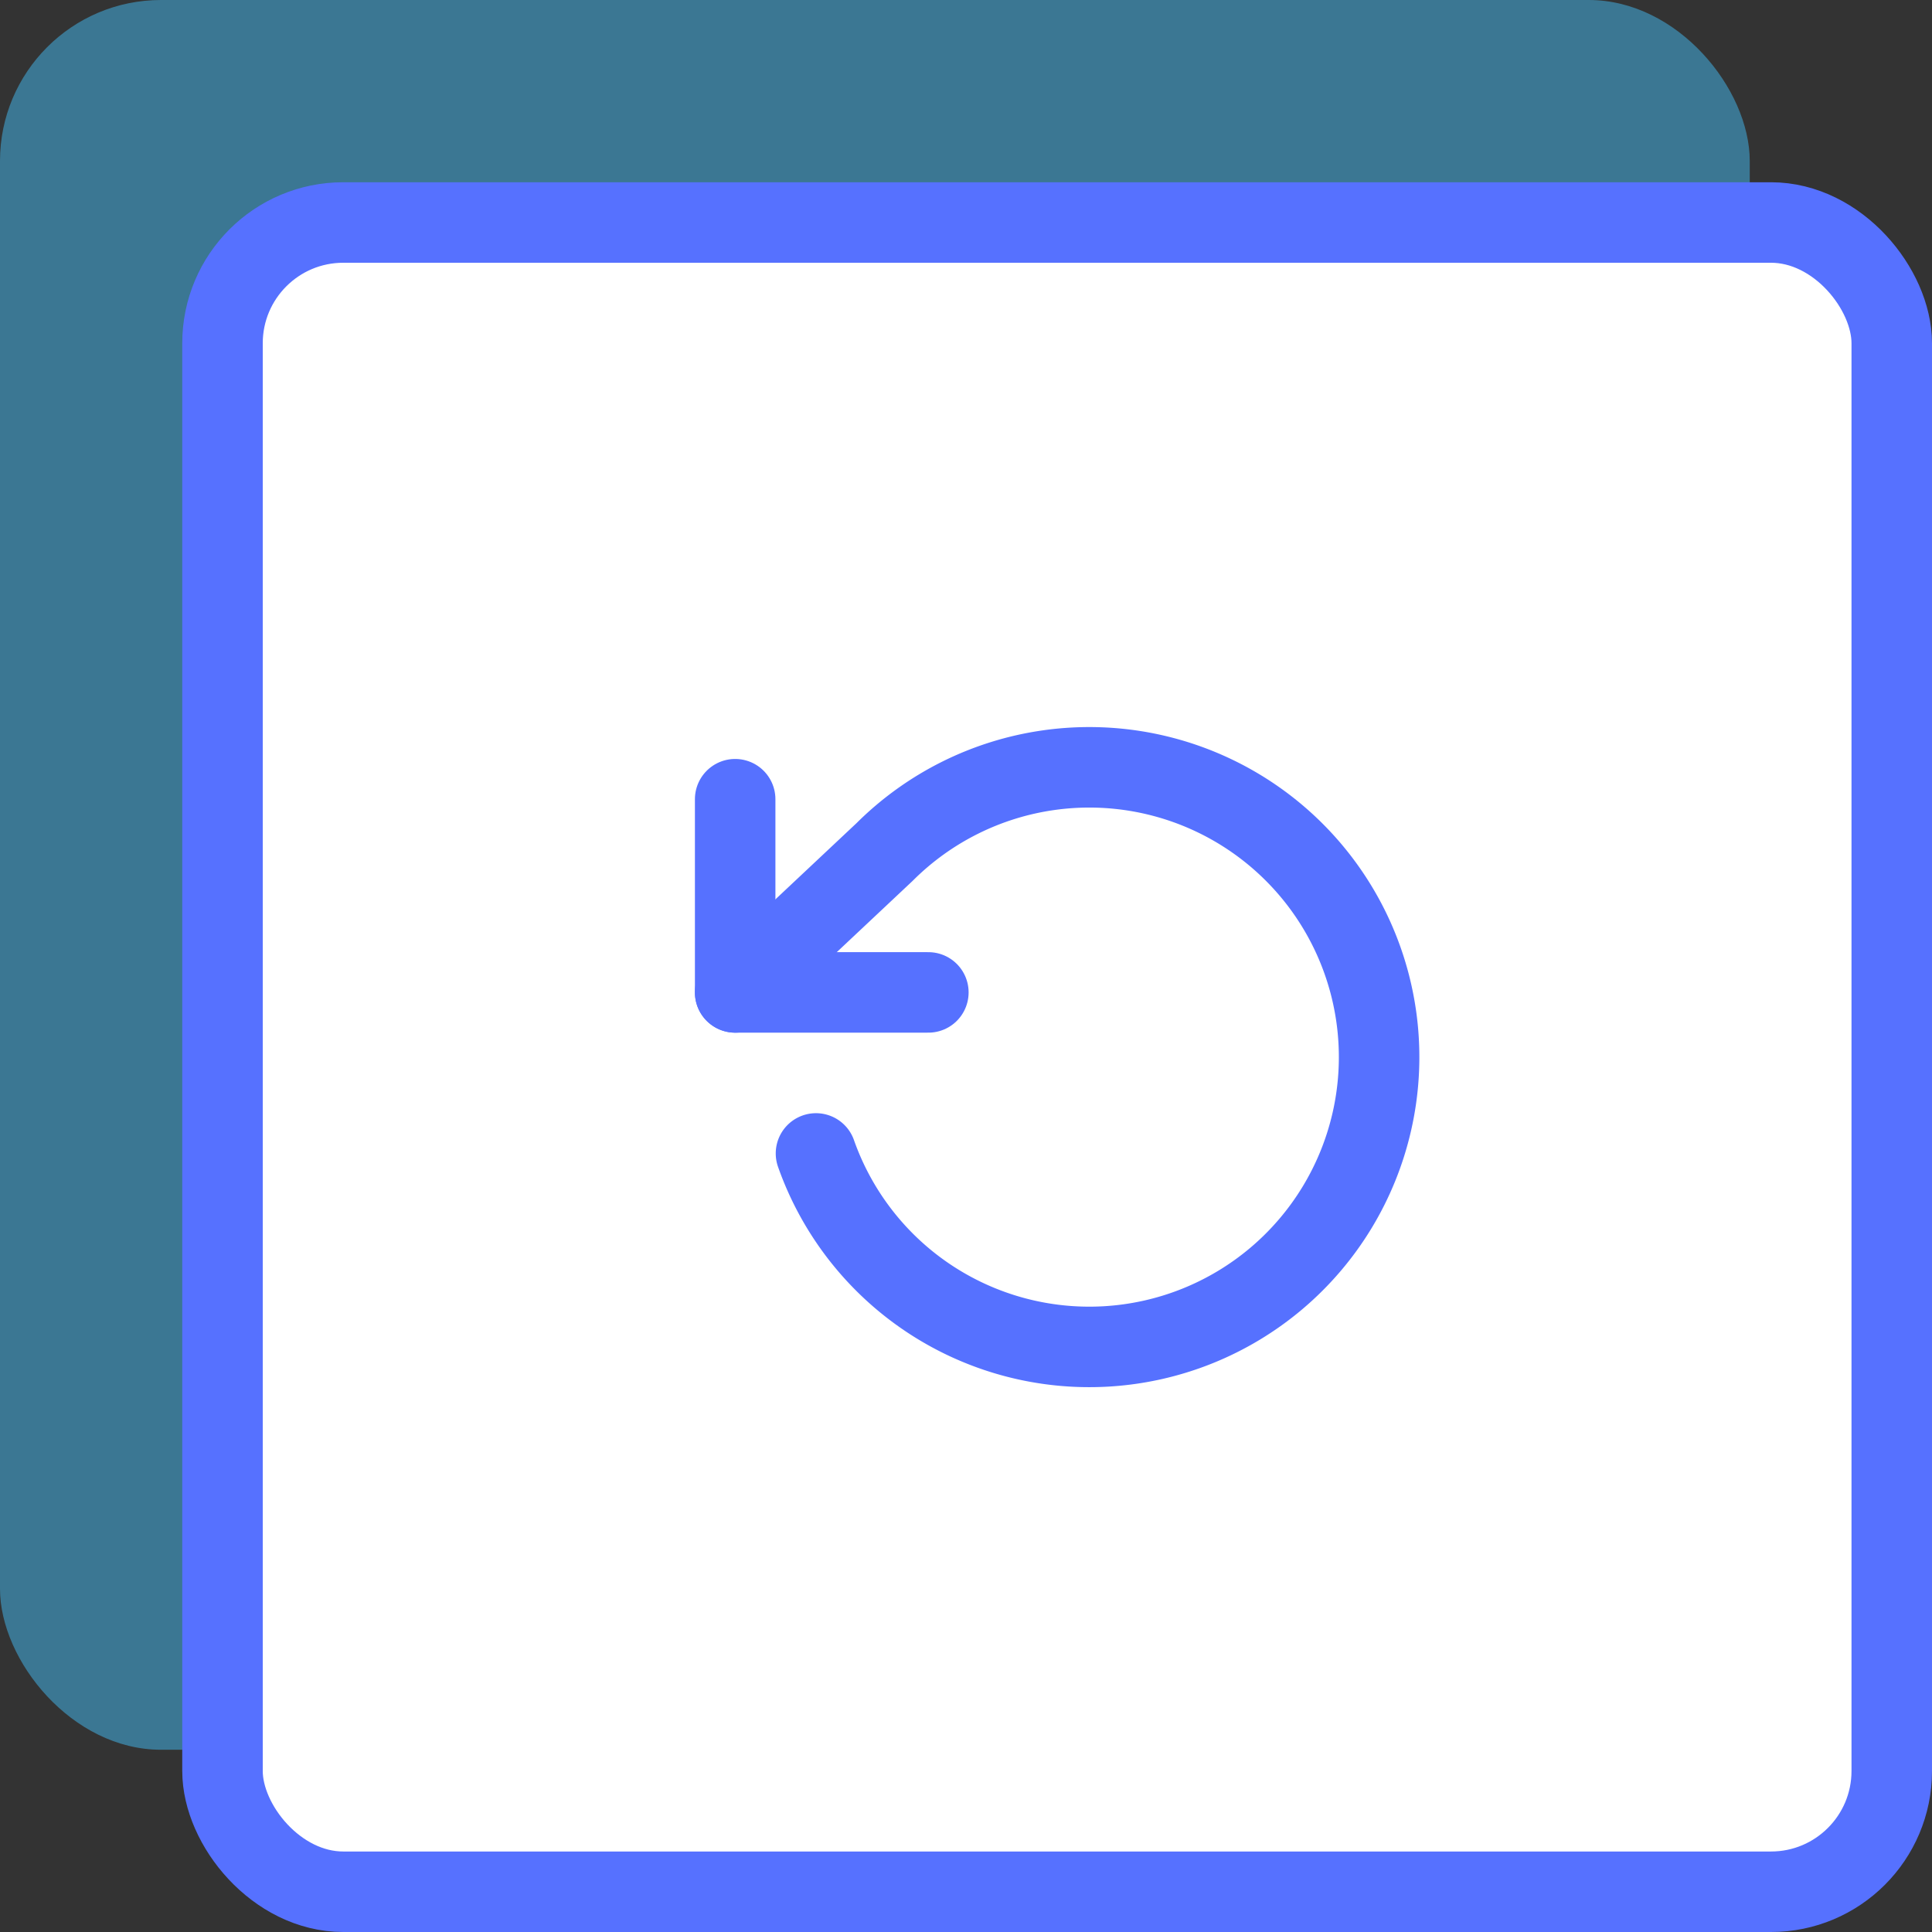 <svg width="48" height="48" viewBox="0 0 48 48" fill="none" xmlns="http://www.w3.org/2000/svg"><rect x="0" y="0" width="48" height="48" fill="#333333" stroke="none"/><rect width="43.472" height="43.472" rx="4" fill="#45BDF5" opacity=".5"/><g style="mix-blend-mode:multiply"><rect x="5.528" y="5.528" width="41.472" height="41.472" rx="3" fill="#fff"/><path d="M18.265 19.856v4.8h4.8" stroke="#5671FF" stroke-width="2" stroke-linecap="round" stroke-linejoin="round"/><path d="M20.273 28.657a7.2 7.2 0 101.704-7.489l-3.712 3.488" stroke="#5671FF" stroke-width="2" stroke-linecap="round" stroke-linejoin="round"/><rect x="5.528" y="5.528" width="41.472" height="41.472" rx="3" stroke="#5671FF" stroke-width="2"/></g></svg>